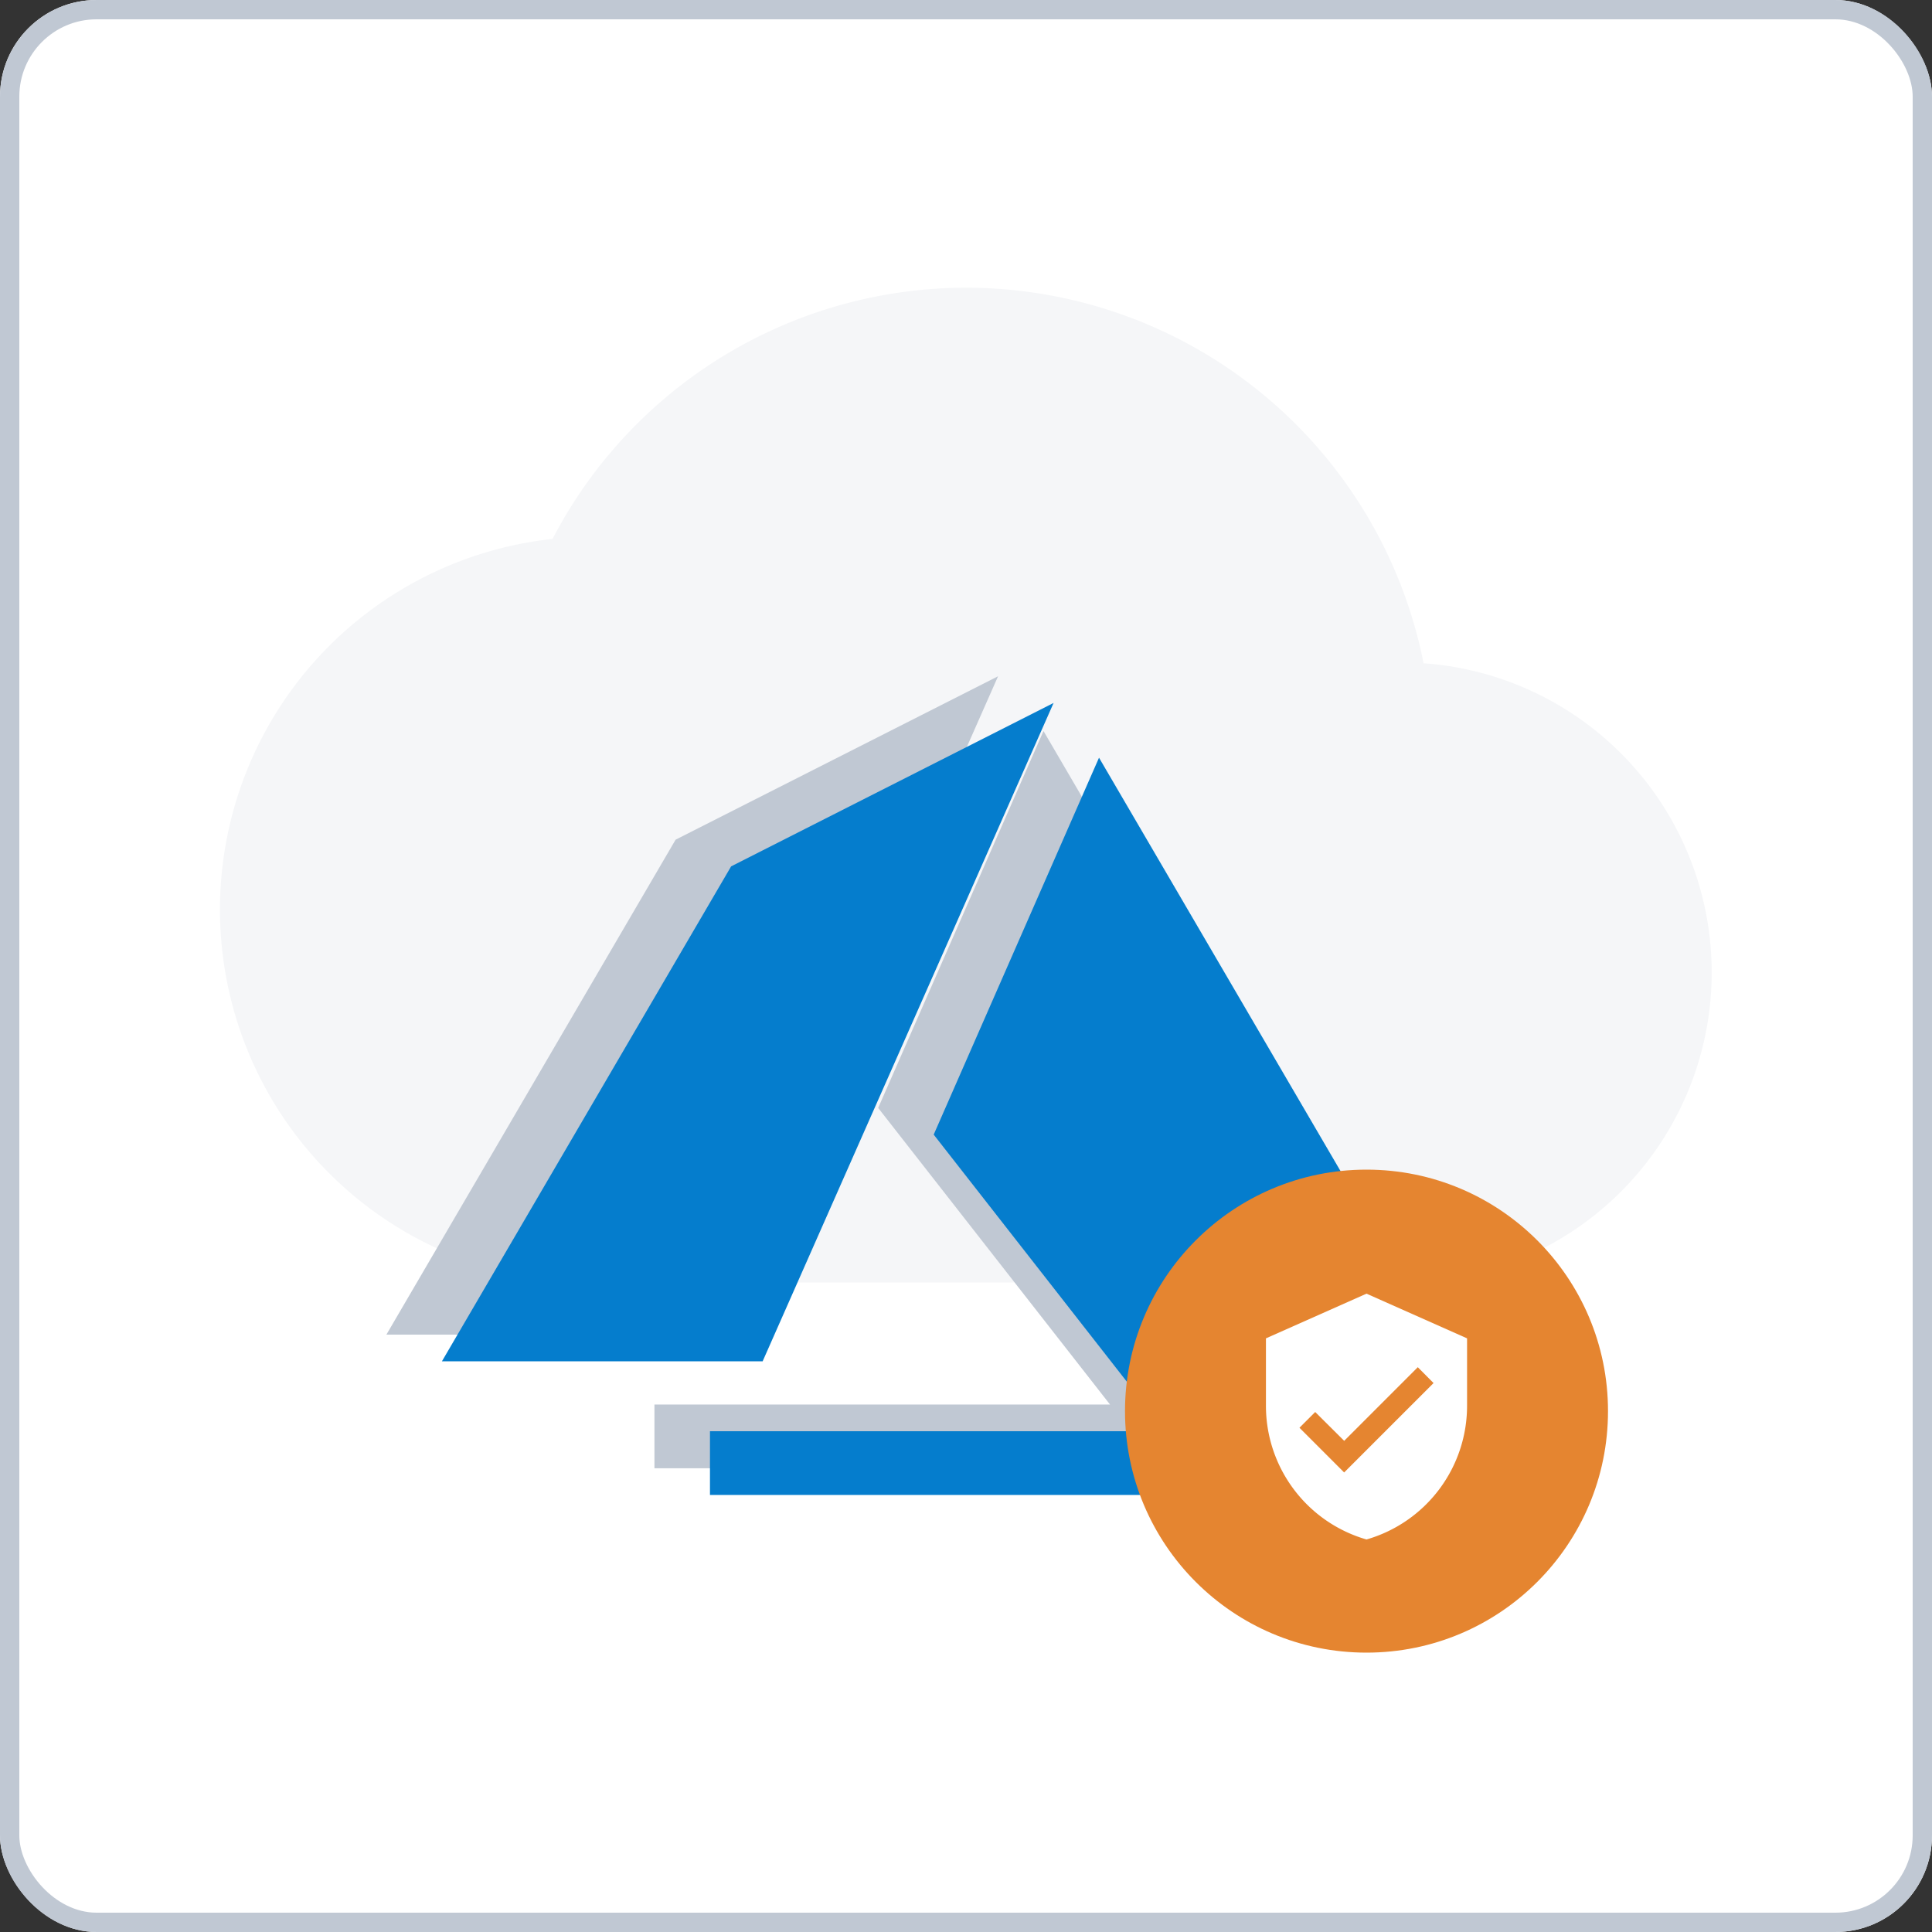 <svg xmlns="http://www.w3.org/2000/svg" width="100" height="100" viewBox="0 0 100 100">
  <rect x="0" y="0" width="100" height="100" fill="#333333" stroke="none"/>
  <g id="Azure_Security_Management" data-name="Azure Security Management" transform="translate(-2386 -1556.426)">
    <g id="Rectangle_7694" data-name="Rectangle 7694" transform="translate(2386 1556.426)" fill="#fff" stroke="#c0c8d3" stroke-width="1">
      <rect width="100" height="100" rx="5" stroke="none"/>
      <rect x="0.5" y="0.5" width="99" height="99" rx="4.5" fill="none"/>
    </g>
    <path id="Path_122" data-name="Path 122" d="M62.3,23.437A24.133,24.133,0,0,0,17.216,17a19.3,19.3,0,0,0,2.092,38.487H61.142A16.045,16.045,0,0,0,62.3,23.437Z" transform="translate(2397.384 1567.32)" fill="#f5f6f8"/>
    <g id="Group_4244" data-name="Group 4244" transform="translate(2073 452.524)">
      <g id="azure" transform="translate(333 1138.903)">
        <path id="Path_18" data-name="Path 18" d="M16.6,103.677H0L14.969,78.059,31.66,69.6Z" transform="translate(0 -69.598)" fill="#c0c8d3"/>
        <path id="Path_19" data-name="Path 19" d="M168.594,133.551H126.163v-3.3h23.58l-12-15.352L146.3,95.39Z" transform="translate(-112.289 -92.554)" fill="#c0c8d3"/>
      </g>
      <g id="azure-2" data-name="azure" transform="translate(335.874 1140.284)">
        <path id="Path_18-2" data-name="Path 18" d="M16.6,103.677H0L14.969,78.059,31.66,69.6Z" transform="translate(0 -69.598)" fill="#057dcd"/>
        <path id="Path_19-2" data-name="Path 19" d="M168.594,133.551H126.163v-3.3h23.58l-12-15.352L146.3,95.39Z" transform="translate(-112.289 -92.554)" fill="#057dcd"/>
      </g>
    </g>
    <g id="Group_4296" data-name="Group 4296" transform="translate(1330.23 -989.034)">
      <circle id="Ellipse_674" data-name="Ellipse 674" cx="12.5" cy="12.5" r="12.5" transform="translate(1114 2606)" fill="#e58530"/>
    </g>
    <g id="verified_user-24px" transform="translate(2449.79 1622.808)">
      <path id="Path_151" data-name="Path 151" d="M0,0H13.88V13.88H0Z" fill="none"/>
      <path id="Path_152" data-name="Path 152" d="M8.205,1,3,3.313v3.47a7.2,7.2,0,0,0,5.205,6.94,7.2,7.2,0,0,0,5.205-6.94V3.313ZM7.048,10.254,4.735,7.94l.815-.815,1.5,1.492L10.86,4.806l.815.821Z" transform="translate(-1.265 -0.422)" fill="#fff"/>
    </g>
  </g>
</svg>
